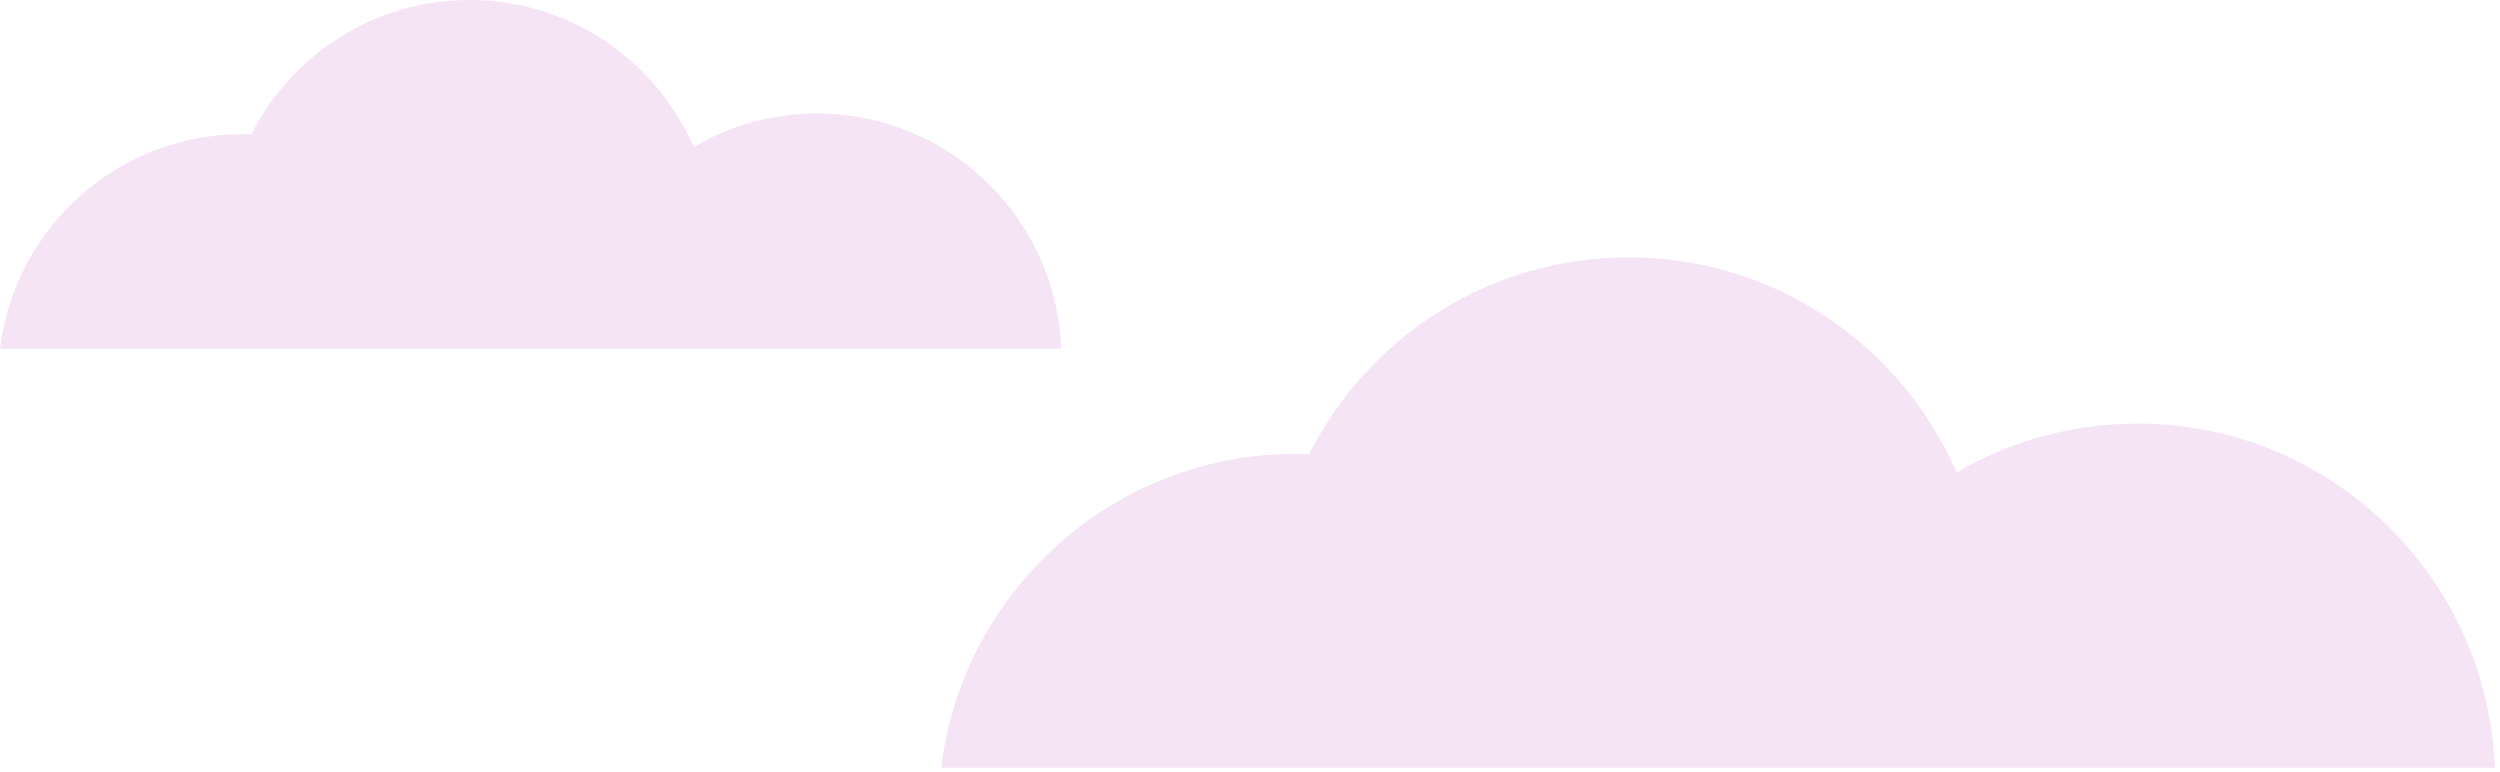 <svg width="340" height="105" viewBox="0 0 340 105" fill="none" xmlns="http://www.w3.org/2000/svg">
<path d="M-0 47.416L144.32 47.416C143.664 29.646 129.051 15.441 111.121 15.441C105 15.441 99.265 17.097 94.341 19.984C89.226 8.224 77.503 1.19271e-06 63.86 0C50.89 -1.13389e-06 39.656 7.432 34.184 18.271C33.784 18.256 33.381 18.249 32.977 18.249C16.002 18.249 2 30.981 -0 47.416Z" fill="#F4E4F6"/>
<path d="M128 104.416L339.281 104.416C338.321 78.401 316.928 57.606 290.678 57.606C281.717 57.606 273.322 60.029 266.112 64.257C258.624 47.039 241.463 35 221.49 35C202.502 35 186.055 45.881 178.045 61.748C177.459 61.727 176.869 61.716 176.278 61.716C151.426 61.716 130.928 80.355 128 104.416Z" fill="#F4E4F6"/>
</svg>
